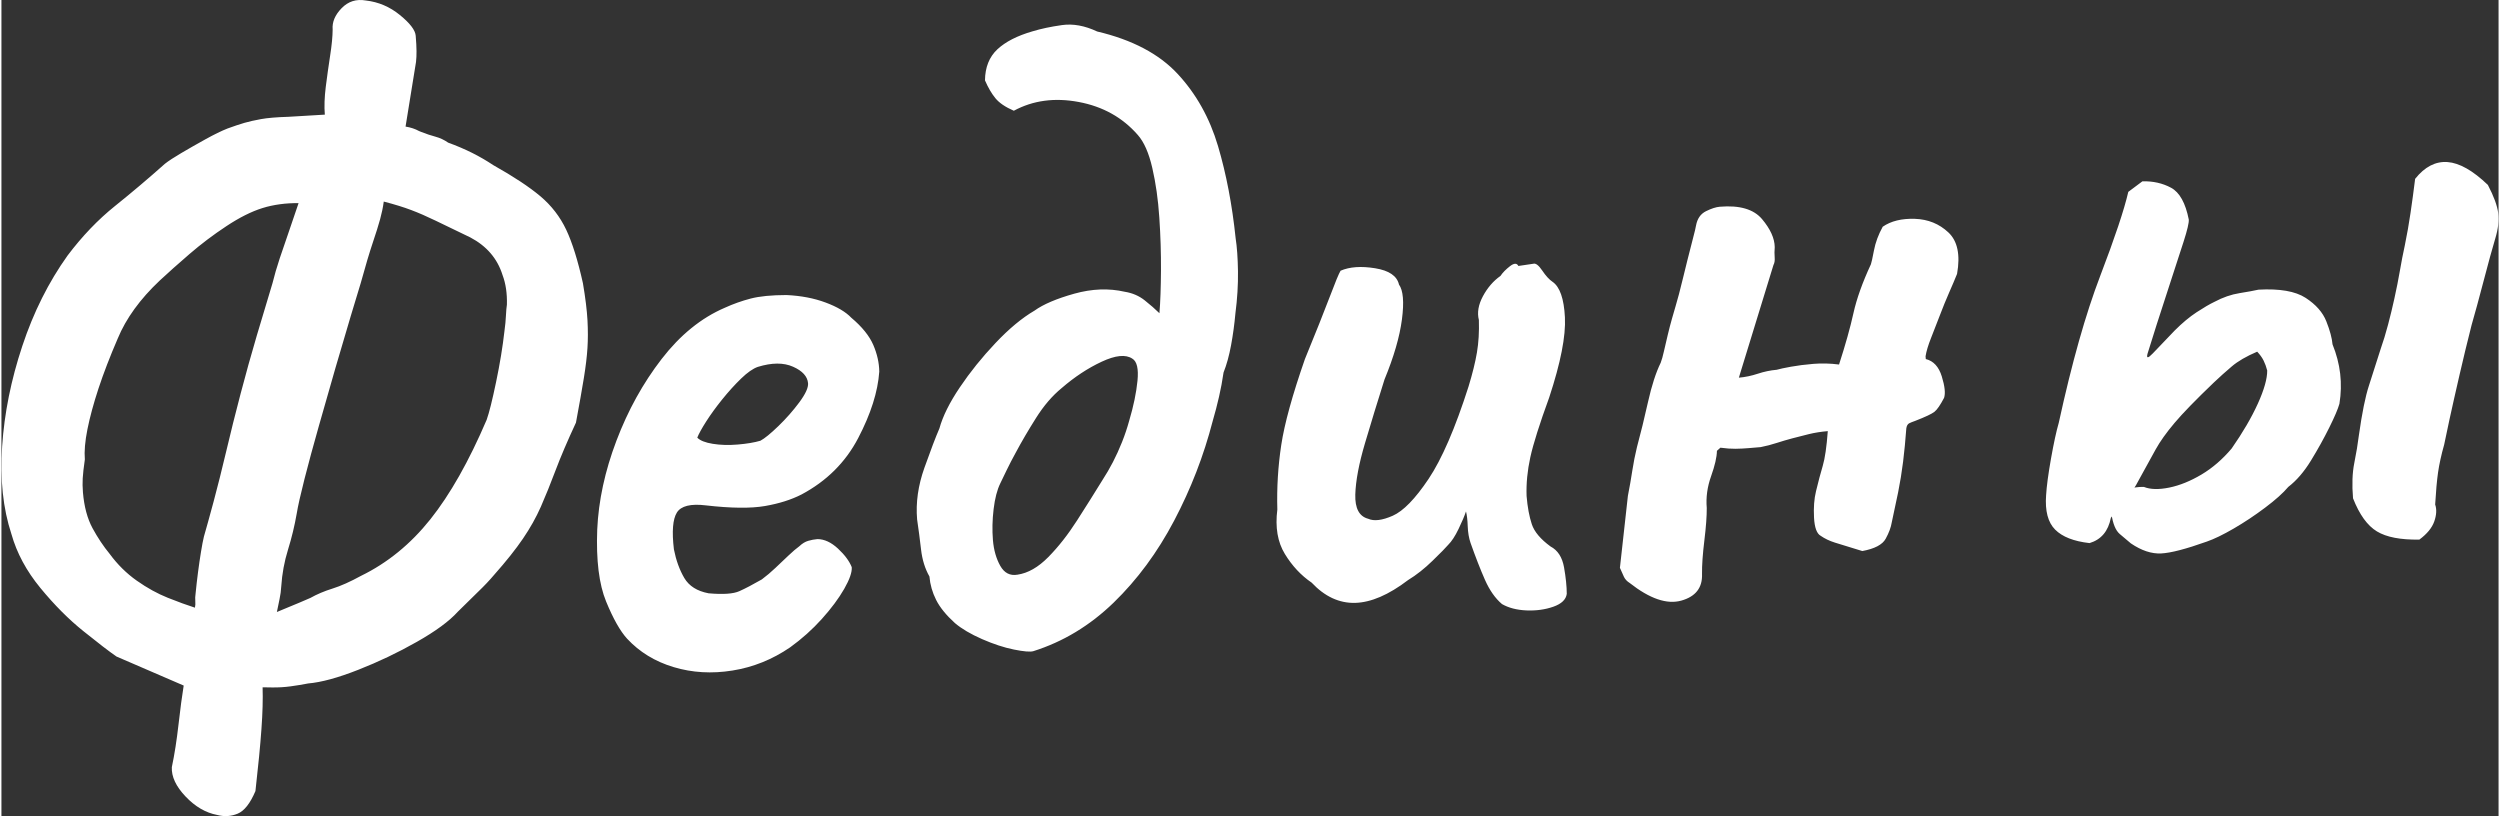<?xml version="1.0" encoding="UTF-8"?> <svg xmlns="http://www.w3.org/2000/svg" xmlns:xlink="http://www.w3.org/1999/xlink" xmlns:xodm="http://www.corel.com/coreldraw/odm/2003" xml:space="preserve" width="1210px" height="395px" version="1.1" style="shape-rendering:geometricPrecision; text-rendering:geometricPrecision; image-rendering:optimizeQuality; fill-rule:evenodd; clip-rule:evenodd" viewBox="0 0 854.56 279.29"><rect x="0" y="0" width="854.56" height="279.29" fill="#333333" stroke="none"/> <defs> <style type="text/css"> .fil0 {fill:white;fill-rule:nonzero} </style> </defs> <g id="Слой_x0020_1">  <path class="fil0" d="M73.82 278.89c-3.92,-0.74 -7.52,-2.84 -10.81,-6.31 -3.29,-3.46 -4.85,-6.81 -4.7,-10.03 0.92,-4.36 1.68,-9.23 2.29,-14.64 0.62,-5.4 1.2,-9.83 1.77,-13.3l-22.99 -9.93c-2.5,-1.72 -6.27,-4.61 -11.32,-8.68 -5.06,-4.06 -9.97,-8.99 -14.74,-14.8 -4.77,-5.8 -8.07,-11.94 -9.9,-18.42 -2.88,-8.74 -3.94,-18.76 -3.18,-30.06 0.75,-11.29 3.05,-22.72 6.89,-34.28 3.83,-11.56 9,-21.89 15.51,-31 5,-6.63 10.41,-12.27 16.22,-16.94 5.81,-4.66 11.5,-9.48 17.07,-14.44 1.2,-0.96 3.08,-2.19 5.63,-3.69 2.54,-1.5 5.3,-3.07 8.26,-4.71 2.97,-1.64 5.48,-2.87 7.56,-3.69 2.28,-0.83 4.2,-1.47 5.77,-1.93 1.57,-0.45 3.45,-0.88 5.67,-1.28 2.21,-0.4 5.34,-0.67 9.4,-0.79l12.45 -0.74c-0.23,-2.76 -0.12,-5.92 0.32,-9.49 0.45,-3.57 0.95,-7.14 1.5,-10.72 0.56,-3.58 0.84,-6.54 0.86,-8.9 -0.22,-2.55 0.8,-4.99 3.07,-7.32 2.26,-2.33 5.02,-3.21 8.28,-2.63 4.32,0.49 8.21,2.15 11.65,4.96 3.45,2.81 5.26,5.17 5.42,7.08 0.18,2.13 0.27,3.88 0.28,5.27 0.01,1.39 -0.04,2.63 -0.17,3.71l-3.58 22.13c0.87,0.14 1.69,0.33 2.46,0.59 0.77,0.25 1.49,0.57 2.16,0.94l0.67 0.27c1.77,0.7 3.42,1.26 4.95,1.66 1.53,0.41 2.98,1.09 4.35,2.04 2.87,1.04 5.59,2.2 8.16,3.48 2.56,1.28 4.98,2.69 7.25,4.2 6.96,3.91 12.35,7.47 16.15,10.67 3.8,3.21 6.74,7.03 8.83,11.45 2.09,4.43 3.99,10.53 5.72,18.3 0.86,5.06 1.37,9.29 1.56,12.7 0.18,3.41 0.18,6.57 -0.01,9.47 -0.18,2.9 -0.59,6.31 -1.22,10.21 -0.63,3.91 -1.54,9.01 -2.71,15.32 -2.9,6.23 -5.22,11.67 -6.97,16.31 -1.75,4.64 -3.43,8.8 -5.04,12.47 -1.62,3.66 -3.66,7.31 -6.14,10.95 -2.47,3.63 -5.76,7.76 -9.86,12.38 -1.56,1.85 -3.37,3.77 -5.45,5.76 -2.08,2 -4.4,4.28 -6.97,6.85 -2.93,3.24 -7.61,6.69 -14.05,10.33 -6.43,3.65 -13.11,6.84 -20.05,9.56 -6.94,2.73 -12.64,4.28 -17.1,4.66 -1.89,0.37 -3.9,0.7 -6.01,0.99 -2.12,0.29 -4.25,0.41 -6.39,0.38l-3.21 -0.05c0.13,4.06 0,8.83 -0.4,14.32 -0.39,5.49 -1.07,12.55 -2.05,21.19 -1.79,4.22 -3.82,6.8 -6.09,7.74 -2.27,0.94 -4.62,1.08 -7.02,0.43zm-7.61 -70.93c0.16,-0.65 0.2,-1.4 0.13,-2.25 -0.07,-0.85 -0.04,-1.71 0.1,-2.58 0.23,-2.37 0.51,-4.8 0.83,-7.29 0.33,-2.49 0.66,-4.82 1.02,-6.99 0.35,-2.17 0.68,-3.91 1,-5.22 0.83,-2.85 1.93,-6.85 3.32,-11.99 1.38,-5.15 2.82,-10.89 4.32,-17.22 1.49,-6.33 3.13,-12.89 4.91,-19.67 1.78,-6.79 3.63,-13.41 5.54,-19.89 1.92,-6.47 3.71,-12.45 5.38,-17.95 0.64,-2.62 1.47,-5.47 2.49,-8.55 1.02,-3.08 2.1,-6.22 3.22,-9.42 1.12,-3.2 2.19,-6.34 3.21,-9.42 -2.14,-0.03 -4.27,0.09 -6.39,0.38 -2.11,0.29 -4.11,0.72 -5.98,1.31 -3.75,1.17 -7.86,3.23 -12.32,6.18 -4.46,2.94 -8.68,6.13 -12.67,9.57 -3.99,3.44 -7.37,6.46 -10.15,9.05 -6.73,6.34 -11.52,12.95 -14.37,19.83 -2.68,6.21 -4.87,11.91 -6.58,17.08 -1.7,5.17 -2.96,9.83 -3.79,13.96 -0.83,4.14 -1.12,7.59 -0.89,10.35 -0.4,2.81 -0.65,4.98 -0.73,6.48 -0.09,1.51 -0.06,3.11 0.08,4.81 0.41,4.88 1.51,8.96 3.28,12.24 1.78,3.27 3.74,6.21 5.88,8.81 2.66,3.62 5.76,6.68 9.28,9.16 3.53,2.49 7.06,4.43 10.61,5.85 3.54,1.41 6.63,2.54 9.27,3.38zm28.05 1.48c1.24,-0.53 2.53,-1.07 3.87,-1.61 1.35,-0.54 2.64,-1.08 3.88,-1.61 1.24,-0.53 2.48,-1.07 3.72,-1.6 2.24,-1.26 4.77,-2.33 7.59,-3.21 2.81,-0.88 6.06,-2.33 9.74,-4.35 9.04,-4.41 16.95,-10.85 23.72,-19.34 6.77,-8.49 13.19,-19.84 19.27,-34.05 0.86,-2.42 1.94,-6.74 3.23,-12.95 1.3,-6.21 2.25,-12.01 2.86,-17.41 0.27,-1.95 0.44,-3.73 0.51,-5.34 0.08,-1.61 0.19,-2.85 0.33,-3.72 0.05,-1.93 -0.05,-3.74 -0.3,-5.43 -0.25,-1.69 -0.65,-3.26 -1.2,-4.71 -1.76,-5.63 -5.44,-9.92 -11.04,-12.87 -4.9,-2.37 -8.86,-4.28 -11.87,-5.73 -3.02,-1.46 -5.79,-2.67 -8.34,-3.63 -2.54,-0.97 -5.67,-1.93 -9.39,-2.9 -0.26,1.95 -0.68,3.96 -1.25,6.04 -0.57,2.09 -1.42,4.78 -2.53,8.08 -1.11,3.3 -2.49,7.92 -4.12,13.83 -0.67,2.2 -1.8,5.93 -3.39,11.2 -1.59,5.27 -3.33,11.19 -5.24,17.77 -1.9,6.58 -3.8,13.22 -5.69,19.9 -1.9,6.69 -3.53,12.71 -4.9,18.07 -1.36,5.36 -2.26,9.34 -2.68,11.94 -0.72,4.13 -1.71,8.22 -2.97,12.29 -1.26,4.06 -2.03,8.25 -2.31,12.55 -0.08,1.5 -0.28,2.97 -0.59,4.38 -0.31,1.42 -0.61,2.89 -0.91,4.41zm175.62 12.11c-6.07,4.15 -12.64,6.79 -19.71,7.92 -7.07,1.14 -13.79,0.74 -20.16,-1.18 -6.37,-1.92 -11.67,-5.16 -15.91,-9.73 -2.35,-2.58 -4.75,-6.82 -7.17,-12.71 -2.42,-5.89 -3.44,-14.1 -3.04,-24.62 0.44,-9.88 2.63,-20.01 6.57,-30.4 3.94,-10.39 9.09,-19.71 15.45,-27.95 6.36,-8.24 13.57,-14.09 21.62,-17.55 2.89,-1.32 5.85,-2.37 8.88,-3.16 3.04,-0.79 7.12,-1.19 12.26,-1.2 4.94,0.23 9.4,1.08 13.37,2.56 3.98,1.48 6.91,3.22 8.79,5.2 3.69,3.11 6.19,6.21 7.53,9.31 1.33,3.1 2.01,6.14 2.05,9.13 -0.48,6.89 -2.89,14.48 -7.22,22.76 -4.33,8.28 -10.79,14.71 -19.39,19.29 -3.49,1.79 -7.65,3.11 -12.5,3.95 -4.85,0.84 -11.6,0.77 -20.24,-0.22 -5.19,-0.63 -8.49,0.19 -9.91,2.45 -1.41,2.26 -1.75,6.46 -1.02,12.6 0.75,3.79 1.94,7.06 3.56,9.81 1.63,2.75 4.39,4.49 8.31,5.23 4.96,0.44 8.47,0.2 10.53,-0.73 2.06,-0.92 4.62,-2.26 7.68,-4.02 1.61,-1.2 3.16,-2.51 4.64,-3.92 1.49,-1.41 2.97,-2.82 4.46,-4.23 1.49,-1.41 2.73,-2.47 3.74,-3.2 0.99,-0.94 2.01,-1.56 3.05,-1.86 1.05,-0.31 2.1,-0.5 3.16,-0.59 2.36,0.01 4.7,1.1 7.02,3.25 2.32,2.16 3.89,4.28 4.71,6.35 0.14,1.7 -0.72,4.18 -2.58,7.44 -1.87,3.26 -4.41,6.68 -7.64,10.27 -3.23,3.59 -6.86,6.84 -10.89,9.75zm-10.15 -70.72c1.43,-0.76 3.48,-2.43 6.15,-5.01 2.67,-2.58 5.06,-5.3 7.18,-8.15 2.11,-2.85 3.1,-5.02 2.98,-6.51 -0.2,-2.34 -1.91,-4.23 -5.14,-5.66 -3.22,-1.44 -7.23,-1.42 -12.03,0.05 -1.66,0.57 -3.58,1.91 -5.76,4.02 -2.17,2.11 -4.32,4.48 -6.45,7.12 -2.13,2.65 -3.95,5.15 -5.47,7.53 -1.51,2.37 -2.53,4.22 -3.06,5.55 0.94,0.99 2.71,1.7 5.32,2.12 2.6,0.42 5.44,0.5 8.52,0.24 3.08,-0.26 5.67,-0.69 7.76,-1.3zm93.39 72.02c-1.05,0.3 -3.26,0.12 -6.63,-0.56 -3.37,-0.68 -7,-1.87 -10.89,-3.57 -3.89,-1.71 -6.99,-3.53 -9.29,-5.48 -3.02,-2.74 -5.17,-5.39 -6.45,-7.95 -1.29,-2.57 -2.05,-5.23 -2.28,-8 -1.51,-2.65 -2.47,-5.73 -2.87,-9.22 -0.4,-3.5 -0.85,-6.94 -1.35,-10.32 -0.49,-5.73 0.35,-11.64 2.51,-17.7 2.16,-6.07 3.87,-10.55 5.12,-13.43 1.15,-4.17 3.48,-8.86 7,-14.08 3.52,-5.22 7.58,-10.27 12.2,-15.15 4.61,-4.88 9.06,-8.58 13.34,-11.08 3.03,-2.18 7.57,-4.11 13.63,-5.81 6.06,-1.69 11.82,-1.9 17.28,-0.65 2.6,0.42 4.88,1.4 6.83,2.95 1.95,1.55 3.62,3.01 5.02,4.39 0.32,-3.88 0.49,-8.76 0.53,-14.65 0.03,-5.89 -0.15,-11.92 -0.57,-18.09 -0.41,-6.17 -1.21,-11.82 -2.4,-16.96 -1.18,-5.15 -2.84,-8.91 -4.96,-11.3 -5.22,-5.98 -11.95,-9.74 -20.22,-11.29 -8.26,-1.55 -15.66,-0.54 -22.21,3 -2.89,-1.25 -4.99,-2.68 -6.3,-4.28 -1.31,-1.6 -2.5,-3.64 -3.57,-6.11 0.05,-4.5 1.47,-8.04 4.24,-10.63 2.78,-2.59 6.78,-4.64 12,-6.15 2.92,-0.89 6.28,-1.6 10.09,-2.14 3.8,-0.54 7.82,0.19 12.06,2.19 12.01,2.83 21.19,7.67 27.55,14.52 6.35,6.84 10.95,15.07 13.8,24.67 2.84,9.6 4.85,20.13 6.04,31.58 0.46,2.96 0.73,6.73 0.8,11.33 0.06,4.59 -0.23,9.38 -0.88,14.36 -0.33,3.66 -0.82,7.29 -1.48,10.87 -0.66,3.59 -1.52,6.71 -2.58,9.37 -0.41,2.81 -0.92,5.59 -1.55,8.31 -0.62,2.73 -1.35,5.52 -2.18,8.37 -3.06,11.82 -7.45,23.15 -13.17,34.01 -5.71,10.86 -12.62,20.22 -20.73,28.08 -8.11,7.85 -17.27,13.38 -27.48,16.6zm-5.43 -26.18c3.6,-0.52 7.12,-2.53 10.57,-6.03 3.45,-3.5 6.73,-7.68 9.85,-12.55 3.12,-4.86 5.99,-9.43 8.63,-13.72 1.32,-2.04 2.54,-4.12 3.64,-6.25 1.1,-2.13 2.14,-4.41 3.11,-6.84 0.97,-2.44 1.78,-4.86 2.44,-7.27 1.5,-5.05 2.45,-9.62 2.85,-13.72 0.4,-4.1 -0.19,-6.62 -1.76,-7.55 -2.27,-1.52 -5.77,-1.17 -10.51,1.05 -4.73,2.21 -9.29,5.22 -13.68,9.02 -3.2,2.62 -6.12,6.02 -8.76,10.21 -2.64,4.18 -4.98,8.17 -7.01,11.98 -1.11,2.02 -2.13,3.98 -3.04,5.87 -0.91,1.9 -1.63,3.41 -2.18,4.52 -1.1,2.23 -1.86,5.19 -2.3,8.86 -0.44,3.68 -0.51,7.21 -0.23,10.61 0.29,3.4 1.13,6.33 2.51,8.78 1.38,2.45 3.34,3.46 5.87,3.03zm165.82 10.05c-2.3,-1.95 -4.25,-4.72 -5.84,-8.33 -1.59,-3.61 -3.22,-7.81 -4.91,-12.59 -0.57,-1.66 -0.89,-3.56 -0.97,-5.69 -0.07,-2.14 -0.27,-3.83 -0.59,-5.09 -0.51,1.54 -1.36,3.54 -2.54,5.99 -1.18,2.46 -2.37,4.27 -3.55,5.44 -0.78,0.92 -2.55,2.73 -5.32,5.42 -2.77,2.7 -5.57,4.92 -8.42,6.65 -6.64,5.06 -12.68,7.65 -18.12,7.8 -5.44,0.13 -10.4,-2.17 -14.87,-6.93 -3.63,-2.47 -6.69,-5.75 -9.17,-9.82 -2.49,-4.07 -3.34,-9.13 -2.57,-15.19 -0.21,-7.47 0.24,-14.83 1.34,-22.09 1.1,-7.27 3.8,-17.07 8.1,-29.41 3.73,-9.09 6.55,-16.18 8.48,-21.26 1.92,-5.09 3.16,-8.08 3.73,-8.98 3.1,-1.34 7.03,-1.61 11.8,-0.84 4.78,0.77 7.5,2.63 8.18,5.57 1.45,2.01 1.79,6 1.01,11.95 -0.78,5.95 -2.77,12.8 -5.97,20.56 -2.36,7.47 -4.58,14.72 -6.66,21.75 -2.08,7.02 -3.19,12.89 -3.33,17.61 -0.13,4.72 1.33,7.48 4.4,8.29 2,0.9 4.8,0.56 8.41,-1.03 3.61,-1.59 7.7,-5.79 12.26,-12.59 4.56,-6.81 9.12,-17.35 13.69,-31.65 1.34,-4.39 2.3,-8.27 2.87,-11.64 0.57,-3.36 0.79,-7.07 0.66,-11.12 -0.64,-2.52 -0.17,-5.23 1.4,-8.15 1.57,-2.91 3.57,-5.22 5.99,-6.92 0.76,-1.14 1.85,-2.24 3.25,-3.33 1.41,-1.08 2.37,-1.11 2.88,-0.08l5.08 -0.75c0.83,-0.28 1.85,0.49 3.08,2.31 1.22,1.82 2.4,3.11 3.54,3.87 2.49,1.71 3.91,5.77 4.23,12.16 0.33,6.39 -1.46,15.53 -5.38,27.42 -3.3,9.05 -5.45,15.86 -6.46,20.44 -1,4.58 -1.43,9 -1.28,13.27 0.32,3.82 0.92,7.03 1.78,9.64 0.86,2.6 3,5.14 6.42,7.64 2.46,1.29 4,3.67 4.62,7.15 0.61,3.48 0.92,6.5 0.93,9.07 -0.27,1.95 -1.8,3.41 -4.61,4.4 -2.8,0.98 -5.87,1.4 -9.2,1.26 -3.33,-0.15 -6.12,-0.88 -8.37,-2.18zm130.3 -129.13c2.83,-1.95 6.5,-2.85 11,-2.7 4.51,0.15 8.33,1.7 11.47,4.65 3.14,2.94 4.13,7.67 2.97,14.19 -0.71,1.77 -1.6,3.88 -2.68,6.32 -1.07,2.45 -2.14,5.05 -3.19,7.82 -1.05,2.76 -2.06,5.36 -3.03,7.79 -0.97,2.44 -1.6,4.53 -1.88,6.26l0.08 0.96c2.62,0.63 4.45,2.62 5.48,5.95 1.03,3.34 1.29,5.78 0.78,7.32 -1.29,2.46 -2.38,4.05 -3.29,4.77 -0.9,0.72 -3.11,1.76 -6.63,3.13 -0.83,0.28 -1.51,0.56 -2.02,0.81 -0.51,0.26 -0.84,0.82 -0.98,1.69 -0.3,4.09 -0.67,7.92 -1.11,11.49 -0.45,3.57 -1.01,7.04 -1.69,10.41 -0.68,3.37 -1.41,6.81 -2.18,10.29 -0.28,1.74 -0.98,3.62 -2.09,5.64 -1.11,2.02 -3.78,3.42 -7.99,4.2 -4.39,-1.34 -7.52,-2.3 -9.39,-2.89 -1.87,-0.59 -3.49,-1.37 -4.85,-2.32 -1.35,-0.74 -2.11,-2.82 -2.29,-6.23 -0.18,-3.4 0.04,-6.42 0.68,-9.04 0.79,-3.28 1.56,-6.18 2.31,-8.7 0.75,-2.52 1.32,-6.48 1.72,-11.86 -2.33,0.2 -4.5,0.54 -6.49,1.03 -1.99,0.49 -3.87,0.97 -5.65,1.44 -1.78,0.47 -3.56,1 -5.33,1.57 -1.77,0.58 -3.6,1.06 -5.49,1.43 -1.28,0.11 -2.66,0.23 -4.15,0.35 -1.48,0.13 -2.97,0.2 -4.47,0.22 -1.5,0.02 -3.22,-0.1 -5.17,-0.37l-1.19 1.07c-0.03,2.14 -0.7,5.03 -1.99,8.67 -1.3,3.64 -1.8,7.27 -1.49,10.88 0.02,2.78 -0.25,6.49 -0.82,11.14 -0.57,4.65 -0.84,8.47 -0.8,11.46 0.18,4.7 -2.18,7.73 -7.09,9.11 -4.92,1.38 -10.81,-0.64 -17.69,-6.05 -0.9,-0.56 -1.55,-1.26 -1.94,-2.08 -0.39,-0.82 -0.85,-1.85 -1.38,-3.09l2.73 -24.63c0.6,-3.04 1.1,-5.92 1.51,-8.63 0.42,-2.71 0.94,-5.37 1.58,-8 1.3,-4.81 2.57,-10 3.81,-15.56 1.25,-5.57 2.69,-10.02 4.33,-13.37 0.35,-0.88 0.72,-2.2 1.11,-3.94 0.39,-1.75 0.82,-3.6 1.3,-5.57 0.47,-1.97 0.95,-3.82 1.45,-5.58 0.49,-1.75 0.91,-3.18 1.24,-4.28 0.67,-2.19 1.52,-5.42 2.55,-9.68 1.03,-4.26 2.03,-8.25 3,-11.97 0.97,-3.72 1.45,-5.68 1.43,-5.9 0.44,-2.39 1.58,-4.03 3.43,-4.94 1.85,-0.91 3.41,-1.41 4.69,-1.52 6.8,-0.57 11.62,0.84 14.48,4.23 2.85,3.4 4.3,6.59 4.34,9.58 -0.11,1.3 -0.11,2.47 -0.02,3.54 0.09,1.06 -0.05,1.93 -0.42,2.6l-11.33 36.9 -0.5 1.65c2.13,-0.18 4.28,-0.63 6.47,-1.35 2.18,-0.72 4.34,-1.17 6.46,-1.35 1.05,-0.3 2.67,-0.65 4.89,-1.05 2.21,-0.4 4.75,-0.73 7.62,-0.97 2.87,-0.24 5.81,-0.17 8.84,0.22 2.21,-6.82 3.85,-12.69 4.93,-17.59 1.09,-4.91 3.08,-10.48 5.97,-16.71 0.18,-0.45 0.53,-2.03 1.05,-4.75 0.51,-2.71 1.52,-5.42 3,-8.11zm110.86 107.77c-7.06,2.52 -12.25,3.87 -15.55,4.04 -3.3,0.17 -6.77,-0.98 -10.4,-3.45 -1.15,-0.98 -2.42,-2.04 -3.8,-3.21 -1.38,-1.17 -2.33,-3.44 -2.83,-6.82 -0.33,-1.47 0.41,-3.41 2.24,-5.81 1.83,-2.4 4.78,-3.56 8.85,-3.48 2.22,0.89 5.11,0.96 8.69,0.23 3.57,-0.73 7.25,-2.22 11.02,-4.46 3.76,-2.24 7.2,-5.21 10.32,-8.9 3.81,-5.46 6.8,-10.58 8.97,-15.36 2.16,-4.78 3.23,-8.56 3.21,-11.34 -0.32,-1.26 -0.74,-2.4 -1.25,-3.43 -0.52,-1.03 -1.24,-2.03 -2.18,-3.02 -3.72,1.59 -6.63,3.28 -8.72,5.07 -2.1,1.78 -4.14,3.61 -6.12,5.49 -6.13,5.87 -10.61,10.47 -13.43,13.81 -2.82,3.34 -4.97,6.36 -6.46,9.05 -1.48,2.7 -3.34,6.06 -5.56,10.1 -1.47,2.91 -3.28,5.58 -5.42,8 -2.15,2.43 -3.61,4.21 -4.37,5.35 -0.89,4.57 -3.32,7.45 -7.29,8.64 -5.4,-0.61 -9.33,-2.15 -11.78,-4.62 -2.46,-2.47 -3.49,-6.39 -3.09,-11.78 0.18,-3.01 0.73,-7.17 1.67,-12.49 0.95,-5.33 1.83,-9.41 2.66,-12.26 4.47,-20.5 9.2,-37.26 14.2,-50.31 4.99,-13.05 8.19,-22.63 9.6,-28.74l4.83 -3.61c3.63,-0.1 6.91,0.64 9.82,2.21 2.91,1.58 4.93,5.2 6.05,10.89 0.09,1.06 -0.5,3.57 -1.77,7.53 -1.27,3.96 -2.75,8.52 -4.45,13.69 -1.71,5.18 -3.28,10.02 -4.71,14.52 -1.44,4.51 -2.49,7.86 -3.16,10.06 -0.5,1.75 0.09,1.76 1.76,0.01 1.67,-1.74 4.18,-4.36 7.52,-7.86 2.57,-2.57 5.06,-4.65 7.5,-6.25 2.43,-1.59 4.47,-2.78 6.11,-3.56 2.87,-1.53 5.73,-2.52 8.58,-2.97 2.85,-0.46 5.01,-0.86 6.48,-1.19 7.24,-0.4 12.61,0.53 16.12,2.8 3.51,2.28 5.88,4.96 7.1,8.07 1.23,3.1 1.93,5.72 2.11,7.84 1.35,3.31 2.22,6.66 2.62,10.05 0.39,3.39 0.31,6.83 -0.26,10.3 -0.49,1.75 -1.65,4.47 -3.48,8.15 -1.83,3.69 -3.92,7.45 -6.27,11.29 -2.35,3.83 -4.93,6.83 -7.74,8.99 -1.75,2.08 -4.38,4.44 -7.91,7.09 -3.52,2.65 -7.11,5.04 -10.78,7.17 -3.67,2.13 -6.76,3.62 -9.25,4.48zm72.79 -0.7c-6.41,0.11 -11.25,-0.82 -14.51,-2.79 -3.27,-1.97 -6,-5.75 -8.19,-11.34 -0.39,-4.68 -0.25,-8.7 0.43,-12.07 0.68,-3.38 1.21,-6.58 1.59,-9.61 1.07,-7.58 2.21,-13.18 3.4,-16.81 1.19,-3.63 2.54,-7.87 4.06,-12.7 0.86,-2.43 1.7,-5.17 2.51,-8.24 0.81,-3.06 1.52,-6.01 2.14,-8.84 0.77,-3.49 1.41,-6.7 1.91,-9.64 0.5,-2.93 1.06,-5.81 1.68,-8.64 0.76,-3.7 1.41,-7.4 1.95,-11.08 0.55,-3.68 1.07,-7.58 1.58,-11.69 3.29,-4.13 6.98,-6.04 11.07,-5.75 4.09,0.3 8.69,2.9 13.82,7.82 2.04,3.89 3.22,7.11 3.54,9.65 0.32,2.54 -0.02,5.46 -1.02,8.75 -0.34,1.1 -0.92,3.13 -1.74,6.09 -0.82,2.95 -1.75,6.46 -2.8,10.5 -1.05,4.05 -2.23,8.38 -3.55,12.98 -1.45,5.69 -2.83,11.42 -4.16,17.2 -1.34,5.79 -2.46,10.8 -3.39,15.05 -0.92,4.25 -1.53,7.14 -1.83,8.66 -0.99,3.51 -1.68,6.67 -2.09,9.49 -0.4,2.81 -0.73,6.48 -0.99,11 0.57,1.66 0.46,3.59 -0.31,5.8 -0.78,2.2 -2.48,4.27 -5.1,6.21z"></path> </g> </svg> 